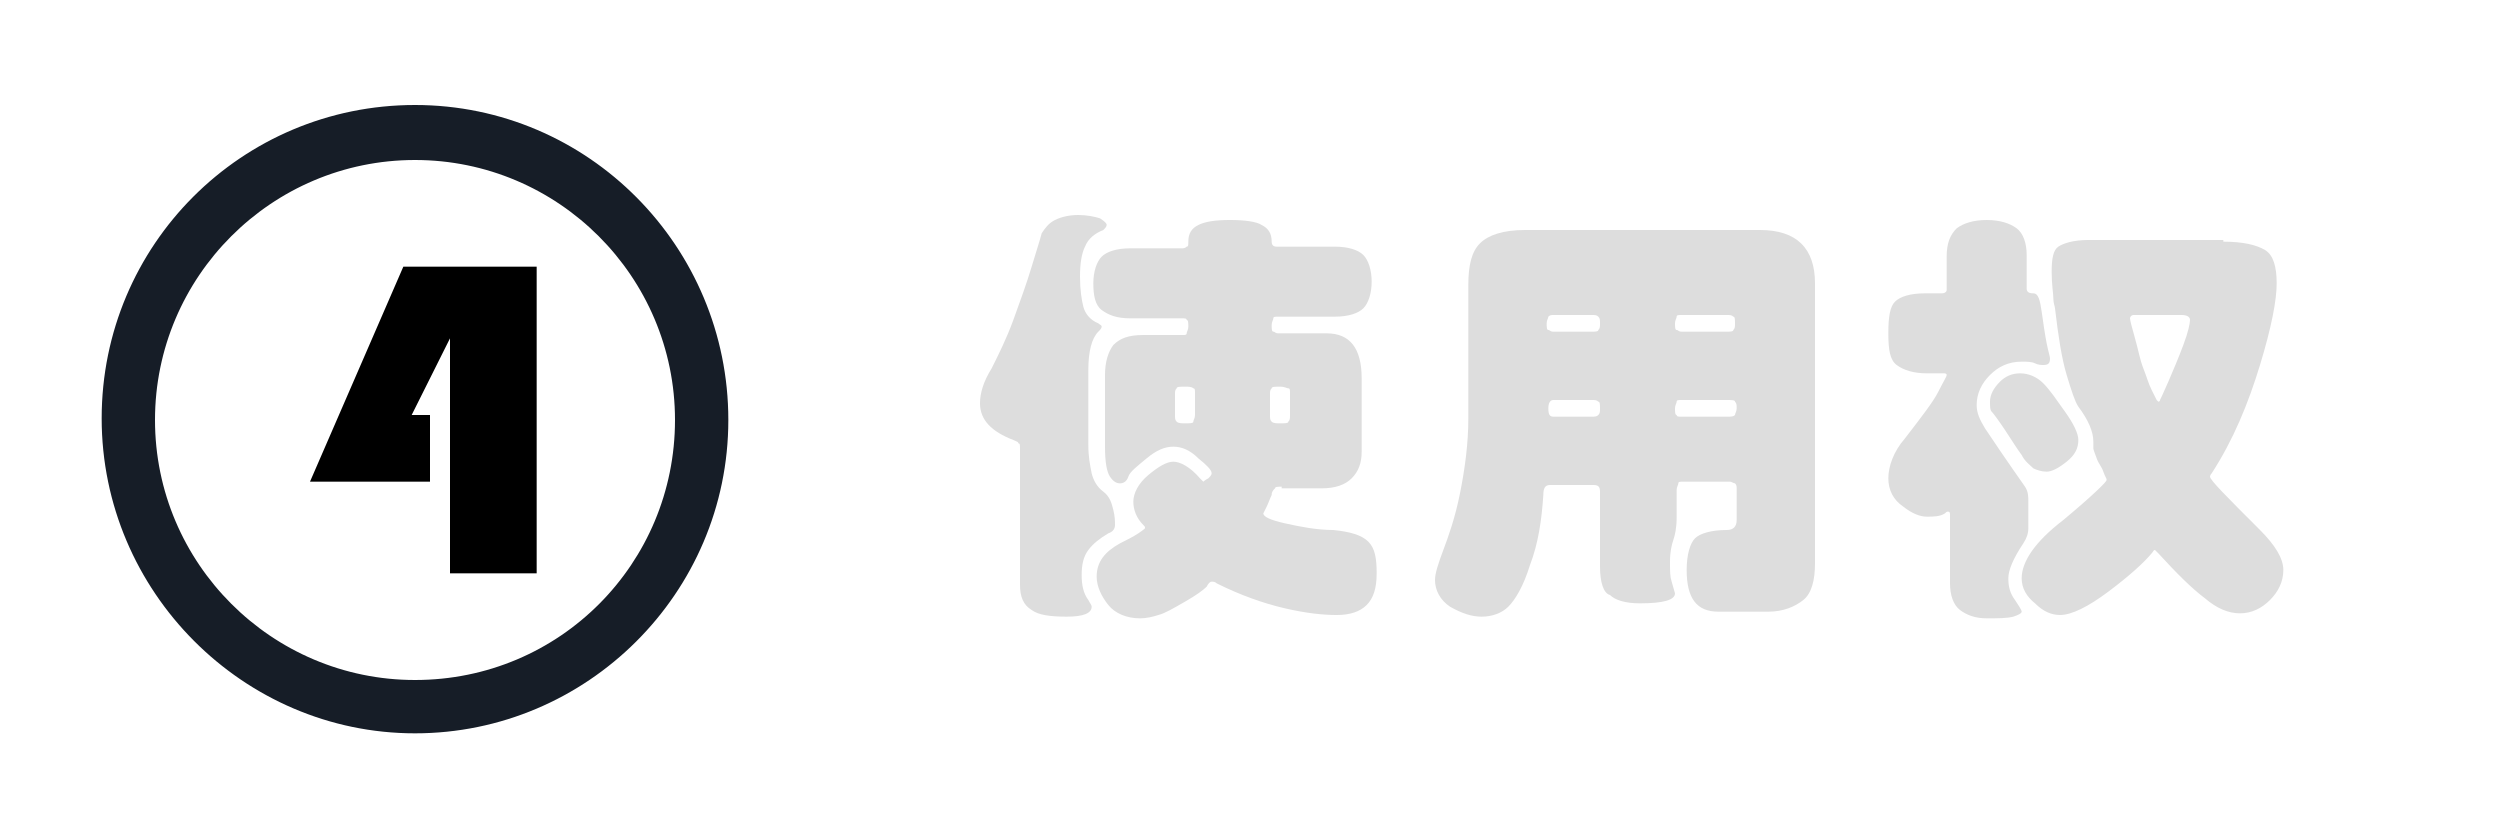 <?xml version="1.0" encoding="utf-8"?>
<!-- Generator: Adobe Illustrator 23.0.0, SVG Export Plug-In . SVG Version: 6.00 Build 0)  -->
<svg version="1.1" id="图层_1" xmlns="http://www.w3.org/2000/svg" xmlns:xlink="http://www.w3.org/1999/xlink" x="0px" y="0px"
	 viewBox="0 0 150 50" style="enable-background:new 0 0 150 50;" xml:space="preserve">
<style type="text/css">
	.st0{display:none;}
	.st1{display:inline;}
	.st2{fill:#161D27;}
	.st3{fill:#DDDDDD;}
	.st4{enable-background:new    ;}
</style>
<g id="Capa_1" class="st0">
	<g class="st1">
		<g>
			<path class="st2" d="M14,35.1h-0.3c-1.6,0-2.9-1.3-2.9-2.9V17.6c0-1.6,1.3-2.9,2.9-2.9l0,0c1.6,0,2.9,1.3,2.9,2.9v15
				C16.6,34,15.5,35.1,14,35.1z"/>
			<path class="st2" d="M45.9,43h-0.3c-1.6,0-2.9-1.3-2.9-2.9V9.7c0-1.6,1.3-2.9,2.9-2.9l0,0c1.6,0,2.9,1.3,2.9,2.9v30.7
				C48.5,41.8,47.3,43,45.9,43z"/>
			<path class="st2" d="M24.7,43h-0.3c-1.6,0-2.9-1.3-2.9-2.9V9.7c0-1.6,1.3-2.9,2.9-2.9l0,0c1.6,0,2.9,1.3,2.9,2.9v30.7
				C27.2,41.8,26.1,43,24.7,43z"/>
			<path class="st2" d="M56.5,35.1h-0.3c-1.6,0-2.9-1.3-2.9-2.9V17.6c0-1.6,1.3-2.9,2.9-2.9l0,0c1.6,0,2.9,1.3,2.9,2.9v15
				C59.1,34,57.9,35.1,56.5,35.1z"/>
			<path class="st2" d="M35.3,35.8H35c-1.6,0-2.9-1.3-2.9-2.9V18.7c0-1.6,1.3-2.9,2.9-2.9l0,0c1.6,0,2.9,1.3,2.9,2.9v14.5
				C37.9,34.6,36.7,35.8,35.3,35.8z"/>
		</g>
		<g>
			<path class="st3" d="M78.2,30l4.9-10.6c0-0.1,0.2-0.2,0.3-0.2h0.2c0.1,0,0.2,0.1,0.3,0.2L88.7,30c0.1,0.2,0,0.4-0.3,0.4h-1.7
				c-0.3,0-0.4-0.1-0.6-0.4l-0.6-1.2h-4.3L80.8,30c-0.1,0.2-0.3,0.4-0.6,0.4h-1.7C78.2,30.4,78.1,30.2,78.2,30z M84.7,26.6L83.5,24
				l0,0l-1.2,2.6H84.7z"/>
			<path class="st3" d="M101.1,19.2c1.6,0,2.7,0.5,3.8,1.5c0.1,0.1,0.1,0.3,0,0.4l-1.2,1.3c-0.1,0.1-0.3,0.1-0.4,0
				c-0.6-0.5-1.4-0.8-2.1-0.8c-1.8,0-3.1,1.5-3.1,3.2s1.3,3.2,3.1,3.2c0.7,0,1.5-0.3,2.1-0.8c0.1-0.1,0.3-0.1,0.4,0l1.2,1.3
				c0.1,0.1,0.1,0.3,0,0.4c-1.1,1-2.4,1.5-3.8,1.5c-3.1,0-5.7-2.5-5.7-5.6S97.9,19.2,101.1,19.2z"/>
			<path class="st3" d="M114.2,19.5c0-0.1,0.2-0.3,0.3-0.3h0.3c0.1,0,0.2,0.1,0.3,0.2l3.6,6.8l0,0l3.6-6.8c0-0.1,0.2-0.2,0.3-0.2
				h0.3c0.1,0,0.3,0.1,0.3,0.3l1.8,10.6c0,0.2-0.1,0.3-0.3,0.3h-1.9c-0.1,0-0.3-0.1-0.3-0.3l-0.7-4.9l0,0l-2.6,5.1
				c0,0.1-0.2,0.2-0.3,0.2h-0.3c-0.1,0-0.2-0.1-0.3-0.2l-2.7-5.1l0,0l-0.7,4.9c0,0.1-0.1,0.3-0.3,0.3h-1.9c-0.2,0-0.3-0.1-0.3-0.3
				L114.2,19.5z"/>
			<path class="st3" d="M133.2,19.7c0-0.2,0.1-0.3,0.3-0.3h6.5c0.2,0,0.3,0.1,0.3,0.3v1.7c0,0.2-0.1,0.3-0.3,0.3h-4.4v1.9h3.6
				c0.2,0,0.3,0.1,0.3,0.3v1.7c0,0.2-0.1,0.3-0.3,0.3h-3.6V28h4.4c0.2,0,0.3,0.1,0.3,0.3V30c0,0.2-0.1,0.3-0.3,0.3h-6.5
				c-0.2,0-0.3-0.1-0.3-0.3V19.7z"/>
		</g>
	</g>
</g>
<path class="st2" d="M24.9,6.3c-10.4,0-18.8,8.4-18.8,18.8S14.6,44,24.9,44s18.8-8.4,18.8-18.8S35.3,6.3,24.9,6.3z M24.9,40.8
	c-8.6,0-15.6-7-15.6-15.6s7-15.6,15.6-15.6s15.6,7,15.6,15.6S33.6,40.8,24.9,40.8z"/>
<g class="st4">
	<path d="M32.2,16v18.4h-5.2V20.3l-2.3,4.6h1.1v4h-7.2L24.2,16H32.2z"/>
</g>
<g class="st4">
	<path class="st3" d="M65.3,26.7c0,0.7,0.1,1.2,0.2,1.7c0.1,0.4,0.3,0.8,0.7,1.1s0.5,0.7,0.6,1.1s0.1,0.7,0.1,0.9s-0.1,0.4-0.4,0.5
		c-0.5,0.3-0.9,0.6-1.2,1c-0.3,0.4-0.4,0.9-0.4,1.5c0,0.6,0.1,1.1,0.4,1.5c0.1,0.2,0.2,0.3,0.2,0.4c0,0.4-0.5,0.6-1.5,0.6
		c-1,0-1.7-0.1-2.1-0.4c-0.5-0.3-0.7-0.8-0.7-1.5v-8.2c0-0.2,0-0.3-0.1-0.3c0-0.1-0.1-0.1-0.3-0.2c-1.3-0.5-2-1.2-2-2.2
		c0-0.6,0.2-1.3,0.7-2.1c0.4-0.8,0.9-1.8,1.3-2.9s0.8-2.2,1.1-3.2c0.3-1,0.5-1.6,0.6-2c0.2-0.3,0.4-0.6,0.8-0.8
		c0.4-0.2,0.9-0.3,1.4-0.3s1,0.1,1.3,0.2c0.3,0.2,0.4,0.3,0.4,0.4c0,0.1-0.1,0.2-0.2,0.3c-0.5,0.2-0.9,0.5-1.1,1
		c-0.2,0.4-0.3,1-0.3,1.8c0,0.8,0.1,1.4,0.2,1.8c0.1,0.4,0.4,0.8,0.9,1c0.1,0.1,0.2,0.1,0.2,0.2c0,0.1-0.1,0.2-0.2,0.3
		c-0.4,0.4-0.6,1.2-0.6,2.3V26.7z M76.9,29.2c-0.2,0-0.4,0-0.4,0.1c-0.1,0.1-0.2,0.2-0.2,0.4c-0.1,0.2-0.2,0.5-0.3,0.7
		c-0.1,0.2-0.2,0.4-0.2,0.4c0,0.2,0.4,0.4,1.3,0.6s1.9,0.4,2.9,0.4c1,0.1,1.7,0.3,2.1,0.7c0.4,0.4,0.5,1,0.5,1.9
		c0,0.9-0.2,1.5-0.6,1.9c-0.4,0.4-1,0.6-1.8,0.6c-0.8,0-1.8-0.1-3.1-0.4c-1.3-0.3-2.7-0.8-4.1-1.5c-0.1-0.1-0.2-0.1-0.3-0.1
		c-0.1,0-0.2,0.1-0.3,0.3c-0.2,0.2-0.6,0.5-1.3,0.9c-0.7,0.4-1.2,0.7-1.6,0.8c-0.3,0.1-0.7,0.2-1.1,0.2c-0.8,0-1.5-0.3-1.9-0.8
		s-0.7-1.1-0.7-1.7c0-0.9,0.5-1.5,1.4-2c0.4-0.2,0.8-0.4,1.1-0.6c0.3-0.2,0.4-0.3,0.4-0.3c0-0.1,0-0.1-0.1-0.2
		c-0.4-0.4-0.6-0.9-0.6-1.4s0.3-1.1,0.9-1.6s1.1-0.8,1.5-0.8c0.4,0,1,0.3,1.6,1c0.1,0.1,0.2,0.2,0.2,0.2s0.1-0.1,0.3-0.2
		c0.1-0.1,0.2-0.2,0.2-0.3c0-0.2-0.3-0.5-0.8-0.9c-0.5-0.5-1-0.7-1.5-0.7c-0.5,0-1,0.2-1.6,0.7c-0.6,0.5-1,0.8-1.1,1.1
		c-0.1,0.3-0.3,0.4-0.5,0.4s-0.4-0.1-0.6-0.4c-0.2-0.3-0.3-0.9-0.3-1.8v-4.3c0-0.8,0.2-1.4,0.5-1.8c0.4-0.4,0.9-0.6,1.8-0.6H71
		c0.1,0,0.2,0,0.2-0.1c0-0.1,0.1-0.2,0.1-0.4s0-0.4-0.1-0.4c0-0.1-0.1-0.1-0.3-0.1h-3.1c-0.8,0-1.3-0.2-1.7-0.5s-0.5-0.9-0.5-1.6
		s0.2-1.3,0.5-1.6s0.9-0.5,1.7-0.5h3.1c0.1,0,0.2,0,0.3-0.1c0.1,0,0.1-0.1,0.1-0.3c0-0.5,0.2-0.8,0.6-1c0.4-0.2,1-0.3,1.9-0.3
		s1.6,0.1,1.9,0.3c0.4,0.2,0.6,0.5,0.6,1c0,0.2,0.1,0.3,0.3,0.3h3.5c0.8,0,1.4,0.2,1.7,0.5s0.5,0.9,0.5,1.6s-0.2,1.3-0.5,1.6
		c-0.3,0.3-0.9,0.5-1.7,0.5h-3.4c-0.2,0-0.3,0-0.3,0.1c0,0.1-0.1,0.2-0.1,0.4s0,0.4,0.1,0.4s0.1,0.1,0.3,0.1h2.9
		c1.4,0,2.1,0.9,2.1,2.7v4.4c0,0.7-0.2,1.2-0.6,1.6s-1,0.6-1.8,0.6H76.9z M71.7,24.9v-1.3c0-0.2,0-0.3-0.1-0.3
		c-0.1-0.1-0.3-0.1-0.5-0.1c-0.3,0-0.5,0-0.5,0.1c-0.1,0.1-0.1,0.2-0.1,0.3v1.3c0,0.2,0,0.3,0.1,0.4c0.1,0.1,0.3,0.1,0.5,0.1
		c0.3,0,0.5,0,0.5-0.1C71.6,25.2,71.7,25.1,71.7,24.9z M77.4,24.9v-1.3c0-0.2,0-0.3-0.1-0.3c-0.1,0-0.2-0.1-0.5-0.1
		c-0.3,0-0.5,0-0.5,0.1c-0.1,0.1-0.1,0.2-0.1,0.3v1.3c0,0.2,0,0.3,0.1,0.4c0.1,0.1,0.3,0.1,0.5,0.1c0.3,0,0.5,0,0.5-0.1
		C77.4,25.2,77.4,25.1,77.4,24.9z"/>
	<path class="st3" d="M108.9,33.8c0,1-0.2,1.8-0.7,2.2c-0.5,0.4-1.2,0.7-2.1,0.7h-3c-1.3,0-1.9-0.8-1.9-2.5c0-0.9,0.2-1.6,0.5-1.9
		c0.3-0.3,1-0.5,1.9-0.5c0.4,0,0.6-0.2,0.6-0.6v-1.9c0-0.1,0-0.2-0.1-0.3c-0.1,0-0.2-0.1-0.3-0.1h-2.8c-0.2,0-0.3,0-0.3,0.1
		s-0.1,0.2-0.1,0.4v1.6c0,0.7-0.1,1.1-0.2,1.4c-0.1,0.3-0.2,0.7-0.2,1.3s0,0.9,0.1,1.2l0.2,0.7c0,0.4-0.7,0.6-2.1,0.6
		c-0.9,0-1.5-0.2-1.8-0.5C96.2,35.6,96,34.9,96,34v-4.5c0-0.3-0.1-0.4-0.4-0.4H93c-0.3,0-0.4,0.2-0.4,0.6c-0.1,1.5-0.3,2.9-0.8,4.2
		c-0.4,1.3-0.9,2.1-1.3,2.5c-0.4,0.4-1,0.6-1.6,0.6c-0.6,0-1.2-0.2-1.9-0.6c-0.6-0.4-0.9-1-0.9-1.6c0-0.4,0.2-1,0.5-1.8
		c0.3-0.8,0.7-1.9,1-3.4c0.3-1.5,0.5-3,0.5-4.5v-8c0-1.2,0.2-2,0.7-2.5c0.5-0.5,1.4-0.8,2.7-0.8h14.1c2.2,0,3.3,1.1,3.3,3.2V33.8z
		 M95.5,19.9c0.2,0,0.4,0,0.4-0.1c0.1-0.1,0.1-0.2,0.1-0.4c0-0.2,0-0.3-0.1-0.4c-0.1-0.1-0.2-0.1-0.4-0.1h-2.3c-0.1,0-0.2,0-0.3,0.1
		c0,0.1-0.1,0.2-0.1,0.4s0,0.4,0.1,0.4s0.1,0.1,0.3,0.1H95.5z M95.5,25c0.2,0,0.3,0,0.4-0.1c0.1-0.1,0.1-0.2,0.1-0.4
		c0-0.2,0-0.4-0.1-0.4c-0.1-0.1-0.2-0.1-0.4-0.1h-2.3c-0.2,0-0.3,0.2-0.3,0.5c0,0.4,0.1,0.5,0.3,0.5H95.5z M103.6,19.9
		c0.2,0,0.4,0,0.4-0.1c0.1-0.1,0.1-0.2,0.1-0.4s0-0.4-0.1-0.4c-0.1-0.1-0.2-0.1-0.4-0.1h-2.7c-0.2,0-0.3,0-0.3,0.1
		c0,0.1-0.1,0.2-0.1,0.4c0,0.2,0,0.4,0.1,0.4s0.1,0.1,0.3,0.1H103.6z M103.6,25c0.3,0,0.4,0,0.5-0.1c0-0.1,0.1-0.2,0.1-0.4
		c0-0.2,0-0.3-0.1-0.4c0-0.1-0.2-0.1-0.5-0.1h-2.7c-0.2,0-0.3,0-0.3,0.1s-0.1,0.2-0.1,0.4s0,0.4,0.1,0.4c0,0.1,0.1,0.1,0.3,0.1
		H103.6z"/>
	<path class="st3" d="M121.6,17.3c0,0.2,0.1,0.3,0.4,0.3c0.3,0,0.4,0.4,0.5,1.1c0.1,0.7,0.2,1.4,0.3,1.9c0.1,0.5,0.2,0.8,0.2,0.9
		c0,0.3-0.1,0.4-0.4,0.4c-0.1,0-0.3,0-0.5-0.1c-0.2-0.1-0.5-0.1-0.8-0.1c-0.8,0-1.4,0.3-1.9,0.8c-0.5,0.5-0.8,1.1-0.8,1.8
		c0,0.5,0.2,0.9,0.5,1.4c1.4,2.1,2.2,3.2,2.4,3.5c0.2,0.3,0.2,0.6,0.2,0.9v1.6c0,0.3-0.1,0.6-0.3,0.9c-0.6,0.9-0.9,1.6-0.9,2.1
		s0.1,0.9,0.4,1.3c0.2,0.3,0.4,0.6,0.4,0.7c0,0.1-0.2,0.2-0.5,0.3c-0.4,0.1-0.9,0.1-1.6,0.1s-1.2-0.2-1.6-0.5
		c-0.4-0.3-0.6-0.9-0.6-1.6v-4.1c0-0.1,0-0.2-0.1-0.2c-0.1,0-0.1,0-0.2,0.1c-0.3,0.2-0.7,0.2-1.1,0.2s-0.9-0.2-1.4-0.6
		c-0.6-0.4-0.9-1-0.9-1.7s0.3-1.6,1-2.4c1-1.3,1.7-2.2,2-2.8s0.5-0.9,0.5-1c0-0.1-0.1-0.1-0.2-0.1h-1c-0.8,0-1.4-0.2-1.8-0.5
		s-0.5-0.9-0.5-1.9s0.1-1.6,0.4-1.9s0.9-0.5,1.8-0.5h1c0.2,0,0.3-0.1,0.3-0.2v-2c0-0.8,0.2-1.3,0.6-1.7c0.4-0.3,1-0.5,1.8-0.5
		c0.8,0,1.4,0.2,1.8,0.5c0.4,0.3,0.6,0.9,0.6,1.6V17.3z M121.2,22.4c0.5,0,1,0.2,1.4,0.6c0.4,0.4,0.8,1,1.3,1.7
		c0.5,0.7,0.8,1.3,0.8,1.7c0,0.5-0.2,0.9-0.7,1.3c-0.5,0.4-0.9,0.6-1.2,0.6c-0.3,0-0.6-0.1-0.8-0.2c-0.2-0.2-0.5-0.4-0.7-0.8
		c-0.3-0.4-0.6-0.9-1-1.5s-0.7-1-0.8-1.1s-0.1-0.3-0.1-0.6c0-0.4,0.2-0.8,0.6-1.2C120.3,22.6,120.7,22.4,121.2,22.4z M133.4,14.5
		c1.2,0,2,0.2,2.5,0.5c0.5,0.3,0.7,1,0.7,2c0,1-0.3,2.6-1,4.9s-1.6,4.5-2.9,6.5c-0.1,0.1-0.1,0.2-0.1,0.2c0,0.2,1,1.2,3,3.2
		c0.9,0.9,1.4,1.7,1.4,2.4s-0.3,1.3-0.8,1.8c-0.5,0.5-1.1,0.8-1.8,0.8s-1.4-0.3-2.1-0.9c-0.8-0.6-1.7-1.5-2.8-2.7
		c-0.1-0.1-0.2-0.2-0.2-0.2c-0.1,0-0.1,0.1-0.2,0.2c-0.5,0.6-1.4,1.4-2.6,2.3c-1.2,0.9-2.2,1.4-2.9,1.4c-0.5,0-1-0.2-1.5-0.7
		c-0.5-0.4-0.8-0.9-0.8-1.5c0-1,0.8-2.2,2.5-3.5c1.8-1.5,2.6-2.3,2.6-2.4c0-0.1-0.1-0.2-0.2-0.5c-0.1-0.3-0.3-0.5-0.4-0.8
		c-0.1-0.3-0.2-0.5-0.2-0.6v-0.4c0-0.6-0.3-1.3-0.9-2.1c-0.2-0.3-0.4-0.9-0.7-1.9c-0.3-1-0.5-2.3-0.7-4c0-0.1-0.1-0.3-0.1-0.6
		s-0.1-0.8-0.1-1.6c0-0.8,0.1-1.3,0.4-1.5c0.3-0.2,0.9-0.4,1.8-0.4H133.4z M128,18.9c-0.1,0-0.2,0.1-0.2,0.2c0,0.1,0.1,0.5,0.3,1.2
		c0.2,0.7,0.3,1.3,0.5,1.8c0.2,0.5,0.3,0.9,0.5,1.3c0.2,0.4,0.3,0.6,0.3,0.6c0,0,0.1,0.1,0.1,0.1s0.1,0,0.1-0.1c0,0,0.2-0.4,0.5-1.1
		c0.3-0.7,0.6-1.4,0.9-2.2s0.4-1.3,0.4-1.5c0-0.2-0.2-0.3-0.5-0.3H128z"/>
</g>
</svg>
